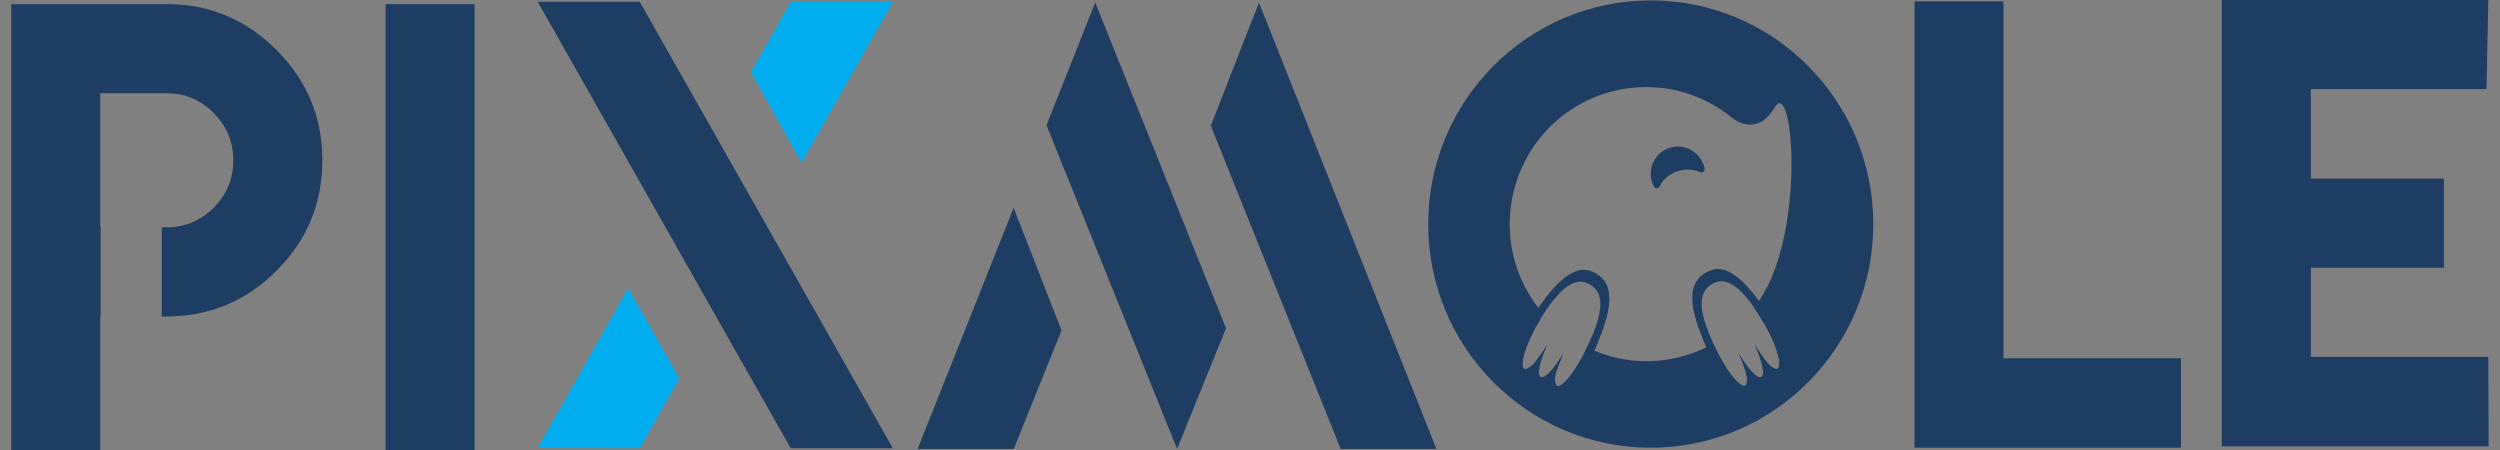 <svg xmlns="http://www.w3.org/2000/svg" width="111" height="20" viewBox="0 0 111 20" fill="none"><rect x="0" y="0" width="111" height="20" fill="#808080" stroke="none"/><g clip-path="url(#clip0_30_143)"><path d="M110.481 0L110.402 3.958H102.603V7.929H108.512V11.888H102.603V15.846H110.481L110.494 19.817H98.645V0H110.475H110.481Z" fill="#1E3D63"></path><path d="M17.12 0.183H21.072V20H17.12V0.183Z" fill="#1E3D63"></path><path d="M88.956 0.061V15.907H96.835V19.878H85.005V0.061H88.956Z" fill="#1E3D63"></path><path d="M45.005 9.23L47.132 14.667L45.011 19.933H40.743L45.005 9.23Z" fill="#1E3D63"></path><path d="M54.434 14.575L52.263 19.933L46.464 5.559L48.628 0.11L54.434 14.575Z" fill="#1E3D63"></path><path d="M55.899 0.116L53.759 5.583L59.528 19.933H63.777L55.899 0.116Z" fill="#1E3D63"></path><path d="M35.588 7.221L39.643 0.086H35.108L33.339 3.201L35.588 7.221Z" fill="#00AEEF"></path><path d="M28.615 14.081L30.16 16.799L28.403 19.902L23.874 19.89L27.886 12.798L28.615 14.081Z" fill="#00AEEF"></path><path d="M39.643 19.902H35.108L23.874 0.079H28.403L39.643 19.902Z" fill="#1E3D63"></path><path d="M12.281 2.224C10.925 0.861 9.302 0.183 7.4 0.183H0.5V20H4.451V14.05H4.47V10.092H4.451V4.142H7.4C8.214 4.142 8.913 4.435 9.491 5.021C10.068 5.608 10.36 6.304 10.36 7.117C10.36 7.929 10.068 8.638 9.491 9.218C8.913 9.798 8.214 10.092 7.4 10.092H7.181V14.05H7.4C9.302 14.05 10.925 13.372 12.281 12.016C13.637 10.66 14.312 9.029 14.312 7.117C14.312 5.205 13.637 3.586 12.281 2.224Z" fill="#1E3D63"></path><path fill-rule="evenodd" clip-rule="evenodd" d="M69.759 15.296C69.759 15.296 69.752 15.315 69.746 15.327C69.746 15.327 69.759 15.308 69.765 15.296H69.759Z" fill="#1E3D63"></path><path fill-rule="evenodd" clip-rule="evenodd" d="M73.297 0.018C67.838 0.018 63.412 4.465 63.412 9.951C63.412 15.437 67.838 19.878 73.297 19.878C78.756 19.878 83.175 15.431 83.175 9.951C83.175 4.472 78.749 0.018 73.297 0.018ZM78.324 14.337C78.427 14.508 78.482 14.624 78.482 14.624C78.549 14.759 78.616 14.887 78.671 15.015C78.987 15.706 79.096 16.286 78.926 16.371C78.847 16.414 78.731 16.353 78.585 16.219C78.5 16.139 78.415 16.041 78.318 15.913C78.209 15.773 78.093 15.608 77.984 15.425C77.959 15.388 77.941 15.351 77.917 15.309C77.935 15.351 77.953 15.388 77.965 15.425C78.263 16.103 78.373 16.659 78.202 16.744C78.026 16.842 77.594 16.371 77.187 15.669C77.315 15.95 77.418 16.213 77.485 16.439C77.534 16.604 77.564 16.744 77.564 16.86C77.576 17.001 77.546 17.092 77.485 17.129C77.321 17.214 76.938 16.823 76.561 16.2C76.561 16.2 76.555 16.188 76.549 16.188C76.543 16.188 76.543 16.176 76.537 16.17C76.512 16.127 76.488 16.09 76.464 16.054C76.439 16.011 76.415 15.968 76.391 15.925C76.367 15.87 76.336 15.822 76.306 15.767C76.251 15.657 76.196 15.547 76.148 15.443C76.117 15.382 76.093 15.321 76.063 15.266C75.965 15.321 75.862 15.37 75.759 15.425C75.759 15.425 75.752 15.425 75.746 15.425C75.114 15.736 74.415 15.938 73.674 16.011C72.658 16.109 71.674 15.944 70.78 15.565C70.671 15.522 70.567 15.473 70.458 15.425C70.458 15.431 70.458 15.437 70.452 15.443C70.403 15.547 70.348 15.657 70.294 15.767C70.263 15.822 70.239 15.877 70.209 15.925C70.184 15.968 70.16 16.011 70.135 16.054C70.111 16.09 70.087 16.133 70.069 16.17C70.069 16.176 70.056 16.188 70.056 16.188C70.056 16.188 70.05 16.2 70.044 16.2C69.667 16.823 69.29 17.214 69.12 17.129C69.059 17.098 69.035 17.001 69.041 16.86C69.041 16.744 69.072 16.604 69.126 16.439C69.187 16.213 69.29 15.95 69.424 15.675C69.011 16.384 68.579 16.848 68.403 16.75C68.233 16.665 68.342 16.109 68.64 15.431C68.652 15.394 68.671 15.351 68.689 15.315C68.664 15.357 68.64 15.394 68.622 15.431C68.506 15.62 68.391 15.779 68.281 15.919C68.184 16.048 68.093 16.151 68.014 16.225C67.868 16.359 67.752 16.414 67.674 16.378C67.503 16.292 67.619 15.718 67.935 15.021C67.99 14.893 68.05 14.765 68.123 14.63C68.123 14.63 68.178 14.514 68.281 14.343C68.342 14.227 68.427 14.093 68.525 13.934C68.458 13.855 68.385 13.769 68.318 13.684C68.318 13.684 68.312 13.671 68.306 13.671C67.728 12.926 67.309 12.04 67.132 11.063C66.506 7.618 68.859 4.386 72.275 3.922C73.99 3.684 75.631 4.203 76.883 5.211C77.096 5.388 77.357 5.51 77.637 5.528C77.886 5.541 78.172 5.486 78.427 5.241C78.464 5.211 78.494 5.174 78.525 5.137C78.543 5.113 78.561 5.095 78.579 5.076C78.658 4.979 78.737 4.869 78.822 4.734C79.546 3.622 80.075 9.065 78.622 12.413C78.597 12.474 78.567 12.535 78.537 12.59C78.512 12.651 78.482 12.718 78.445 12.773C78.336 12.981 78.215 13.189 78.081 13.384C78.075 13.396 78.069 13.402 78.056 13.415C78.002 13.5 77.941 13.58 77.88 13.659C78.056 13.91 78.202 14.16 78.306 14.337H78.324Z" fill="#1E3D63"></path><path d="M75.63 7.282C75.655 7.349 75.673 7.416 75.685 7.489C75.704 7.599 75.594 7.697 75.491 7.648C75.217 7.52 74.877 7.489 74.536 7.587C74.141 7.697 73.837 7.96 73.685 8.277C73.637 8.381 73.491 8.387 73.436 8.284C73.394 8.21 73.363 8.131 73.339 8.045C73.144 7.349 73.588 6.628 74.323 6.518C74.877 6.433 75.43 6.762 75.624 7.288L75.63 7.282Z" fill="#1E3D63"></path><path fill-rule="evenodd" clip-rule="evenodd" d="M79.467 16.939C79.303 17.025 78.963 16.732 78.586 16.219C78.726 16.353 78.847 16.408 78.926 16.371C79.097 16.286 78.987 15.712 78.671 15.015C78.616 14.887 78.549 14.759 78.483 14.624C78.483 14.624 78.428 14.508 78.324 14.337C78.221 14.16 78.075 13.91 77.899 13.659C77.735 13.427 77.546 13.189 77.346 12.981C77.358 12.963 77.376 12.95 77.394 12.938C77.528 12.865 77.783 13.054 78.075 13.409C78.258 13.623 78.452 13.903 78.641 14.227C78.659 14.258 78.683 14.294 78.695 14.325C78.72 14.368 78.738 14.404 78.762 14.447C78.786 14.496 78.817 14.545 78.835 14.582C78.878 14.655 78.896 14.698 78.896 14.698C79.467 15.803 79.723 16.811 79.467 16.946V16.939Z" fill="#1E3D63"></path><path fill-rule="evenodd" clip-rule="evenodd" d="M78.543 17.422C78.349 17.526 77.923 17.111 77.486 16.439C77.419 16.213 77.322 15.95 77.188 15.669C77.595 16.378 78.027 16.842 78.203 16.744C78.373 16.659 78.264 16.103 77.966 15.425C77.954 15.388 77.936 15.345 77.917 15.309C77.942 15.351 77.96 15.388 77.984 15.425C78.1 15.614 78.209 15.773 78.318 15.913C78.641 16.701 78.744 17.318 78.543 17.422Z" fill="#1E3D63"></path><path fill-rule="evenodd" clip-rule="evenodd" d="M77.62 17.911C77.407 18.027 76.908 17.502 76.416 16.701C76.398 16.671 76.374 16.64 76.355 16.598C76.325 16.536 76.288 16.475 76.246 16.408C76.234 16.39 76.222 16.365 76.215 16.347C76.197 16.317 76.185 16.286 76.161 16.249C76.142 16.225 76.13 16.188 76.112 16.158C76.033 15.999 75.954 15.84 75.881 15.687C75.838 15.596 75.802 15.498 75.766 15.412C75.449 14.63 75.34 14.014 75.541 13.91C75.559 13.904 75.571 13.898 75.589 13.898C75.662 14.294 75.832 14.753 76.063 15.254C76.094 15.315 76.118 15.376 76.148 15.431C76.197 15.535 76.252 15.645 76.307 15.755C76.337 15.809 76.361 15.858 76.392 15.913C76.416 15.956 76.44 15.999 76.465 16.042C76.489 16.078 76.513 16.121 76.538 16.158C76.538 16.164 76.544 16.176 76.55 16.176C76.556 16.176 76.556 16.188 76.562 16.188C76.939 16.811 77.322 17.202 77.486 17.117C77.547 17.086 77.571 16.988 77.565 16.848C77.747 17.41 77.784 17.819 77.626 17.899L77.62 17.911Z" fill="#1E3D63"></path><path fill-rule="evenodd" clip-rule="evenodd" d="M77.984 15.425H77.972C77.959 15.388 77.941 15.345 77.923 15.309C77.947 15.351 77.965 15.388 77.99 15.425H77.984Z" fill="#1E3D63"></path><path fill-rule="evenodd" clip-rule="evenodd" d="M78.896 14.691C78.896 14.691 78.847 14.832 78.665 15.009C78.61 14.881 78.543 14.753 78.476 14.618C78.476 14.618 78.422 14.502 78.318 14.331C78.215 14.154 78.069 13.903 77.893 13.653C77.729 13.421 77.54 13.183 77.34 12.975C76.981 12.621 76.58 12.389 76.197 12.529C75.619 12.743 75.473 13.232 75.589 13.885C75.662 14.282 75.832 14.74 76.063 15.241C76.093 15.302 76.118 15.364 76.148 15.418C76.197 15.522 76.251 15.632 76.306 15.742C76.337 15.797 76.361 15.846 76.391 15.901C76.416 15.944 76.44 15.987 76.464 16.029C76.489 16.066 76.513 16.109 76.537 16.145C76.537 16.151 76.543 16.164 76.549 16.164C76.555 16.164 76.555 16.176 76.561 16.176C76.653 16.665 76.677 17.056 76.416 16.683C76.397 16.652 76.373 16.622 76.355 16.579C76.324 16.518 76.288 16.457 76.245 16.39C76.233 16.371 76.221 16.347 76.215 16.329C76.197 16.298 76.185 16.268 76.16 16.231C76.142 16.206 76.13 16.17 76.112 16.139C76.033 15.98 75.954 15.822 75.881 15.669C75.838 15.577 75.796 15.486 75.753 15.394C75.005 13.726 74.786 12.437 75.966 11.998C76.707 11.723 77.51 12.547 78.087 13.354C78.312 13.659 78.495 13.965 78.628 14.197C78.647 14.227 78.671 14.264 78.683 14.294C78.707 14.337 78.726 14.374 78.75 14.417C78.774 14.466 78.805 14.514 78.823 14.551C78.865 14.624 78.884 14.667 78.884 14.667L78.896 14.691Z" fill="#1E3D63"></path><path fill-rule="evenodd" clip-rule="evenodd" d="M69.267 12.981C69.163 13.085 69.06 13.207 68.957 13.323C68.908 13.384 68.865 13.445 68.817 13.5C68.713 13.641 68.61 13.787 68.525 13.928C68.428 14.081 68.343 14.221 68.282 14.337C68.178 14.508 68.124 14.624 68.124 14.624C68.057 14.759 67.99 14.887 67.935 15.015C67.619 15.706 67.504 16.286 67.674 16.371C67.753 16.414 67.868 16.353 68.014 16.219C67.644 16.732 67.303 17.025 67.133 16.939C66.871 16.805 67.133 15.797 67.704 14.691C67.704 14.691 67.722 14.649 67.765 14.575C67.789 14.527 67.814 14.484 67.838 14.441C67.862 14.398 67.887 14.362 67.905 14.319C67.935 14.27 67.966 14.221 67.99 14.166C68.099 13.989 68.203 13.818 68.312 13.671C68.695 13.146 69.036 12.841 69.212 12.932C69.23 12.944 69.242 12.957 69.26 12.975L69.267 12.981Z" fill="#1E3D63"></path><path fill-rule="evenodd" clip-rule="evenodd" d="M69.424 15.669C69.297 15.95 69.193 16.213 69.126 16.433C68.683 17.111 68.257 17.526 68.063 17.422C67.862 17.318 67.965 16.695 68.287 15.913C68.397 15.773 68.512 15.608 68.628 15.419C68.646 15.382 68.671 15.345 68.695 15.303C68.677 15.345 68.658 15.382 68.646 15.419C68.348 16.097 68.239 16.652 68.409 16.738C68.585 16.836 69.017 16.365 69.43 15.663L69.424 15.669Z" fill="#1E3D63"></path><path fill-rule="evenodd" clip-rule="evenodd" d="M69.759 15.296C69.759 15.296 69.753 15.315 69.747 15.327C69.747 15.327 69.759 15.309 69.766 15.296H69.759Z" fill="#1E3D63"></path><path fill-rule="evenodd" clip-rule="evenodd" d="M69.759 15.296C69.759 15.296 69.753 15.315 69.747 15.327C69.747 15.327 69.759 15.309 69.766 15.296H69.759Z" fill="#1E3D63"></path><path fill-rule="evenodd" clip-rule="evenodd" d="M70.787 15.559C70.769 15.608 70.744 15.657 70.72 15.712C70.653 15.858 70.58 16.011 70.501 16.164C70.483 16.194 70.471 16.225 70.452 16.255C70.434 16.286 70.416 16.323 70.398 16.353C70.385 16.378 70.379 16.396 70.367 16.414C70.325 16.481 70.288 16.543 70.258 16.604C70.234 16.646 70.215 16.677 70.197 16.707C69.705 17.508 69.206 18.027 68.993 17.917C68.835 17.831 68.872 17.422 69.054 16.866C69.042 17.007 69.072 17.098 69.133 17.135C69.303 17.221 69.68 16.83 70.057 16.207C70.057 16.207 70.063 16.194 70.069 16.194C70.076 16.194 70.082 16.182 70.082 16.176C70.106 16.133 70.13 16.097 70.148 16.06C70.173 16.017 70.197 15.974 70.221 15.932C70.246 15.883 70.276 15.834 70.306 15.773C70.361 15.663 70.416 15.553 70.465 15.449C70.465 15.443 70.471 15.437 70.471 15.431C70.513 15.345 70.55 15.266 70.586 15.18C70.61 15.125 70.641 15.064 70.659 15.015C70.695 14.936 70.726 14.857 70.762 14.777C70.805 14.661 70.847 14.551 70.884 14.441C70.945 14.252 70.993 14.081 71.024 13.91C71.042 13.91 71.06 13.922 71.079 13.928C71.285 14.038 71.157 14.728 70.793 15.577L70.787 15.559Z" fill="#1E3D63"></path><path fill-rule="evenodd" clip-rule="evenodd" d="M68.696 15.309C68.677 15.351 68.659 15.388 68.647 15.425H68.635C68.653 15.388 68.677 15.351 68.702 15.309H68.696Z" fill="#1E3D63"></path><path fill-rule="evenodd" clip-rule="evenodd" d="M69.759 15.296C69.759 15.296 69.753 15.315 69.747 15.327C69.747 15.327 69.759 15.309 69.766 15.296H69.759Z" fill="#1E3D63"></path><path fill-rule="evenodd" clip-rule="evenodd" d="M70.786 15.565C70.762 15.614 70.738 15.663 70.719 15.712C70.653 15.858 70.58 16.011 70.501 16.164C70.483 16.194 70.47 16.225 70.452 16.255C70.434 16.286 70.416 16.323 70.397 16.353C70.385 16.378 70.379 16.396 70.367 16.414C70.324 16.481 70.288 16.543 70.257 16.604C70.233 16.646 70.215 16.677 70.197 16.707C69.935 17.086 69.96 16.689 70.051 16.2C70.051 16.2 70.057 16.188 70.063 16.188C70.069 16.188 70.075 16.176 70.075 16.17C70.1 16.127 70.124 16.09 70.142 16.054C70.166 16.011 70.191 15.968 70.215 15.925C70.239 15.877 70.27 15.828 70.3 15.767C70.355 15.657 70.409 15.547 70.458 15.443C70.458 15.437 70.464 15.431 70.464 15.425C70.507 15.339 70.543 15.26 70.58 15.174C70.604 15.119 70.634 15.058 70.653 15.009C70.689 14.93 70.719 14.85 70.756 14.771C70.799 14.655 70.841 14.545 70.878 14.435C70.938 14.246 70.987 14.075 71.017 13.903C71.139 13.25 70.993 12.767 70.409 12.547C70.033 12.407 69.625 12.639 69.267 12.993C69.163 13.097 69.06 13.219 68.957 13.335C68.908 13.396 68.865 13.458 68.817 13.513C68.713 13.653 68.61 13.8 68.525 13.94C68.428 14.093 68.343 14.233 68.282 14.35C68.178 14.521 68.124 14.637 68.124 14.637C68.057 14.771 67.99 14.899 67.935 15.027C67.747 14.85 67.704 14.71 67.704 14.71C67.704 14.71 67.723 14.667 67.765 14.594C67.79 14.545 67.814 14.502 67.838 14.459C67.862 14.417 67.887 14.38 67.905 14.337C67.935 14.288 67.966 14.239 67.99 14.184C68.075 14.032 68.185 13.861 68.3 13.678C68.884 12.804 69.796 11.723 70.628 12.034C71.838 12.486 71.577 13.836 70.774 15.571L70.786 15.565Z" fill="#1E3D63"></path><path fill-rule="evenodd" clip-rule="evenodd" d="M69.741 15.327C69.741 15.327 69.753 15.309 69.753 15.296C69.747 15.309 69.741 15.315 69.734 15.327H69.741Z" fill="white"></path></g><defs><clipPath id="clip0_30_143"><rect width="110" height="20" fill="white" transform="translate(0.5)"></rect></clipPath></defs></svg>